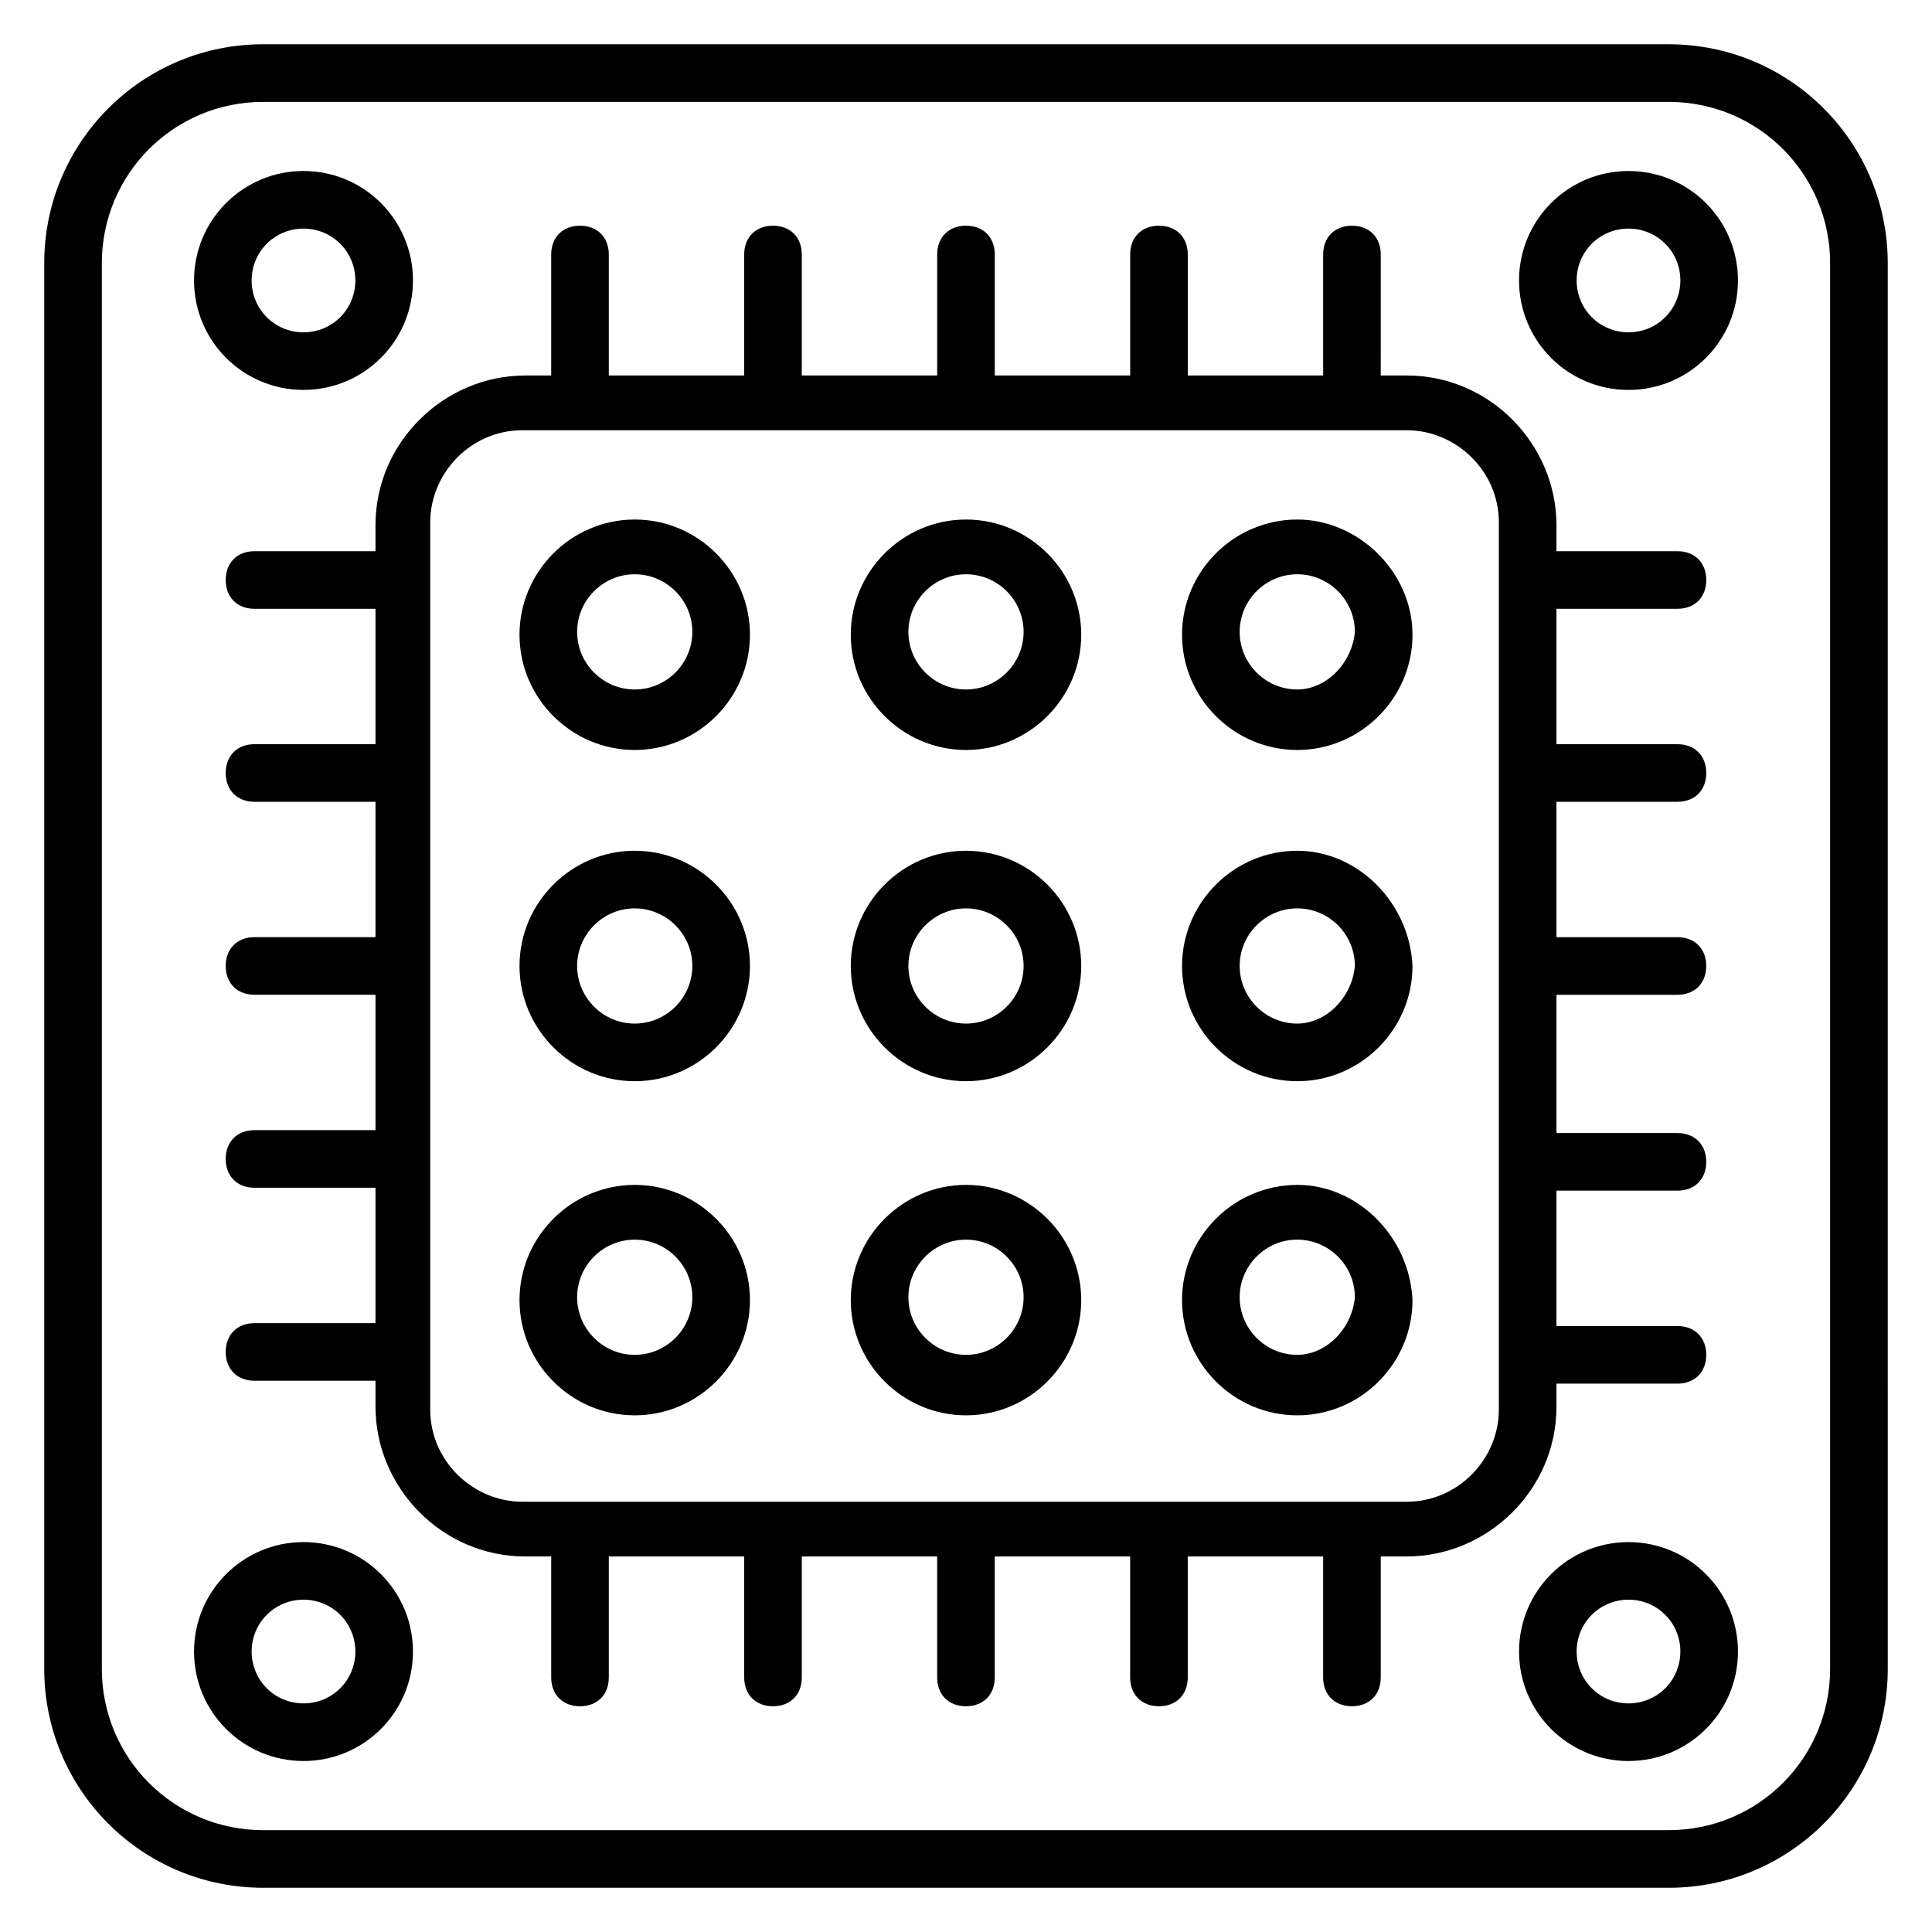 <?xml version="1.0" encoding="UTF-8"?>
<!-- Uploaded to: SVG Repo, www.svgrepo.com, Generator: SVG Repo Mixer Tools -->
<svg fill="#000000" width="800px" height="800px" version="1.1" viewBox="144 144 512 512" xmlns="http://www.w3.org/2000/svg">
 <g>
  <path d="m556.48 510.68h32.062c4.582 0 7.633-3.055 7.633-7.633 0-4.582-3.055-7.633-7.633-7.633h-32.062v-35.879h32.062c4.582 0 7.633-3.055 7.633-7.633 0-4.582-3.055-7.633-7.633-7.633h-32.062v-36.641h32.062c4.582 0 7.633-3.055 7.633-7.633 0-4.582-3.055-7.633-7.633-7.633h-32.062v-35.879h32.062c4.582 0 7.633-3.055 7.633-7.633 0-4.582-3.055-7.633-7.633-7.633h-32.062v-35.879h32.062c4.582 0 7.633-3.055 7.633-7.633 0-4.582-3.055-7.633-7.633-7.633h-32.062v-6.871c0-21.375-17.559-39.695-39.695-39.695h-6.871l0.004-32.059c0-4.582-3.055-7.633-7.633-7.633-4.582 0-7.633 3.055-7.633 7.633v32.062h-35.879v-32.062c0-4.582-3.055-7.633-7.633-7.633-4.582 0-7.633 3.055-7.633 7.633v32.062l-35.879-0.004v-32.059c0-4.582-3.055-7.633-7.633-7.633-4.582 0-7.633 3.055-7.633 7.633v32.062h-35.879v-32.062c0-4.582-3.055-7.633-7.633-7.633-4.582 0-7.633 3.055-7.633 7.633v32.062h-35.879v-32.062c0-4.582-3.055-7.633-7.633-7.633-4.582 0-7.633 3.055-7.633 7.633v32.062h-6.871c-21.375 0-39.695 17.559-39.695 39.695v6.871l-32.059-0.004c-4.582 0-7.633 3.055-7.633 7.633 0 4.582 3.055 7.633 7.633 7.633h32.062v35.879h-32.062c-4.582 0-7.633 3.055-7.633 7.633 0 4.582 3.055 7.633 7.633 7.633h32.062l-0.004 35.875h-32.059c-4.582 0-7.633 3.055-7.633 7.633 0 4.582 3.055 7.633 7.633 7.633h32.062v35.879h-32.062c-4.582 0-7.633 3.055-7.633 7.633 0 4.582 3.055 7.633 7.633 7.633h32.062v35.879h-32.062c-4.582 0-7.633 3.055-7.633 7.633 0 4.582 3.055 7.633 7.633 7.633h32.062v6.871c0 21.375 17.559 39.695 39.695 39.695h6.871v32.062c0 4.582 3.055 7.633 7.633 7.633 4.582 0 7.633-3.055 7.633-7.633v-32.062h35.879v32.062c0 4.582 3.055 7.633 7.633 7.633 4.582 0 7.633-3.055 7.633-7.633v-32.062h35.871v32.062c0 4.582 3.055 7.633 7.633 7.633 4.582 0 7.633-3.055 7.633-7.633v-32.062h35.879v32.062c0 4.582 3.055 7.633 7.633 7.633 4.582 0 7.633-3.055 7.633-7.633v-32.062h35.879v32.062c0 4.582 3.055 7.633 7.633 7.633 4.582 0 7.633-3.055 7.633-7.633v-32.062h6.871c21.375 0 39.695-17.559 39.695-39.695zm-15.266 6.871c0 12.977-10.688 24.426-24.426 24.426h-234.35c-12.977 0-24.426-10.688-24.426-24.426v-235.11c0-12.977 10.688-24.426 24.426-24.426h234.35c12.977 0 24.426 10.688 24.426 24.426z"/>
  <path d="m586.25 155.73h-372.51c-32.062 0-58.016 25.953-58.016 58.016v372.52c0 32.059 25.953 58.012 58.016 58.012h372.52c32.062 0 58.016-25.953 58.016-58.016l-0.004-372.51c0-32.062-25.953-58.016-58.016-58.016zm42.75 430.53c0 23.664-19.082 42.746-42.746 42.746l-372.52 0.004c-23.664 0-42.746-19.086-42.746-42.75v-372.51c0-23.664 19.082-42.746 42.746-42.746h372.52c23.66 0 42.746 19.082 42.746 42.746z"/>
  <path d="m575.57 189.32c-16.031 0-29.008 12.977-29.008 29.008s12.977 29.008 29.008 29.008 29.008-12.977 29.008-29.008c-0.004-16.031-12.98-29.008-29.008-29.008zm0 42.746c-7.633 0-13.742-6.106-13.742-13.742 0-7.633 6.106-13.742 13.742-13.742 7.633 0 13.742 6.106 13.742 13.742-0.004 7.637-6.109 13.742-13.742 13.742z"/>
  <path d="m224.43 247.33c16.031 0 29.008-12.977 29.008-29.008s-12.977-29.008-29.008-29.008-29.008 12.977-29.008 29.008 12.977 29.008 29.008 29.008zm0-42.746c7.633 0 13.742 6.106 13.742 13.742 0 7.633-6.106 13.742-13.742 13.742-7.633 0-13.742-6.106-13.742-13.742s6.109-13.742 13.742-13.742z"/>
  <path d="m575.57 552.67c-16.031 0-29.008 12.977-29.008 29.008s12.977 29.008 29.008 29.008 29.008-12.977 29.008-29.008c-0.004-16.031-12.98-29.008-29.008-29.008zm0 42.746c-7.633 0-13.742-6.106-13.742-13.742 0-7.629 6.106-13.738 13.742-13.738 7.633 0 13.742 6.106 13.742 13.742-0.004 7.633-6.109 13.738-13.742 13.738z"/>
  <path d="m224.43 552.67c-16.031 0-29.008 12.977-29.008 29.008s12.977 29.008 29.008 29.008 29.008-12.977 29.008-29.008-12.98-29.008-29.008-29.008zm0 42.746c-7.633 0-13.742-6.106-13.742-13.742 0-7.629 6.109-13.738 13.742-13.738 7.633 0 13.742 6.106 13.742 13.742-0.004 7.633-6.109 13.738-13.742 13.738z"/>
  <path d="m312.21 281.68c-16.793 0-30.535 13.742-30.535 30.535 0 16.793 13.742 30.535 30.535 30.535 16.793 0 30.535-13.742 30.535-30.535-0.004-16.797-13.742-30.535-30.535-30.535zm0 45.039c-8.398 0-15.266-6.871-15.266-15.266 0-8.398 6.871-15.266 15.266-15.266 8.398 0 15.266 6.871 15.266 15.266s-6.871 15.266-15.266 15.266z"/>
  <path d="m400 281.68c-16.793 0-30.535 13.742-30.535 30.535 0 16.793 13.742 30.535 30.535 30.535s30.535-13.742 30.535-30.535c-0.004-16.797-13.742-30.535-30.535-30.535zm0 45.039c-8.398 0-15.266-6.871-15.266-15.266 0-8.398 6.871-15.266 15.266-15.266 8.398 0 15.266 6.871 15.266 15.266s-6.871 15.266-15.266 15.266z"/>
  <path d="m487.79 281.68c-16.793 0-30.535 13.742-30.535 30.535 0 16.793 13.742 30.535 30.535 30.535 16.793 0 30.535-13.742 30.535-30.535-0.004-16.797-14.508-30.535-30.535-30.535zm0 45.039c-8.398 0-15.266-6.871-15.266-15.266 0-8.398 6.871-15.266 15.266-15.266 8.398 0 15.266 6.871 15.266 15.266-0.762 8.395-7.633 15.266-15.266 15.266z"/>
  <path d="m312.21 369.46c-16.793 0-30.535 13.742-30.535 30.535s13.742 30.535 30.535 30.535c16.793 0 30.535-13.742 30.535-30.535-0.004-16.797-13.742-30.535-30.535-30.535zm0 45.801c-8.398 0-15.266-6.871-15.266-15.266 0-8.398 6.871-15.266 15.266-15.266 8.398 0 15.266 6.871 15.266 15.266s-6.871 15.266-15.266 15.266z"/>
  <path d="m400 369.46c-16.793 0-30.535 13.742-30.535 30.535s13.742 30.535 30.535 30.535 30.535-13.742 30.535-30.535c-0.004-16.797-13.742-30.535-30.535-30.535zm0 45.801c-8.398 0-15.266-6.871-15.266-15.266 0-8.398 6.871-15.266 15.266-15.266 8.398 0 15.266 6.871 15.266 15.266s-6.871 15.266-15.266 15.266z"/>
  <path d="m487.79 369.46c-16.793 0-30.535 13.742-30.535 30.535s13.742 30.535 30.535 30.535c16.793 0 30.535-13.742 30.535-30.535-0.766-16.797-14.508-30.535-30.535-30.535zm0 45.801c-8.398 0-15.266-6.871-15.266-15.266 0-8.398 6.871-15.266 15.266-15.266 8.398 0 15.266 6.871 15.266 15.266-0.762 8.395-7.633 15.266-15.266 15.266z"/>
  <path d="m312.21 458.01c-16.793 0-30.535 13.742-30.535 30.535s13.742 30.535 30.535 30.535c16.793 0 30.535-13.742 30.535-30.535-0.004-16.793-13.742-30.535-30.535-30.535zm0 45.039c-8.398 0-15.266-6.871-15.266-15.266 0-8.398 6.871-15.266 15.266-15.266 8.398 0 15.266 6.871 15.266 15.266 0 8.395-6.871 15.266-15.266 15.266z"/>
  <path d="m400 458.01c-16.793 0-30.535 13.742-30.535 30.535s13.742 30.535 30.535 30.535 30.535-13.742 30.535-30.535c-0.004-16.793-13.742-30.535-30.535-30.535zm0 45.039c-8.398 0-15.266-6.871-15.266-15.266 0-8.398 6.871-15.266 15.266-15.266 8.398 0 15.266 6.871 15.266 15.266 0 8.395-6.871 15.266-15.266 15.266z"/>
  <path d="m487.79 458.01c-16.793 0-30.535 13.742-30.535 30.535s13.742 30.535 30.535 30.535c16.793 0 30.535-13.742 30.535-30.535-0.766-16.793-14.508-30.535-30.535-30.535zm0 45.039c-8.398 0-15.266-6.871-15.266-15.266 0-8.398 6.871-15.266 15.266-15.266 8.398 0 15.266 6.871 15.266 15.266-0.762 8.395-7.633 15.266-15.266 15.266z"/>
 </g>
</svg>